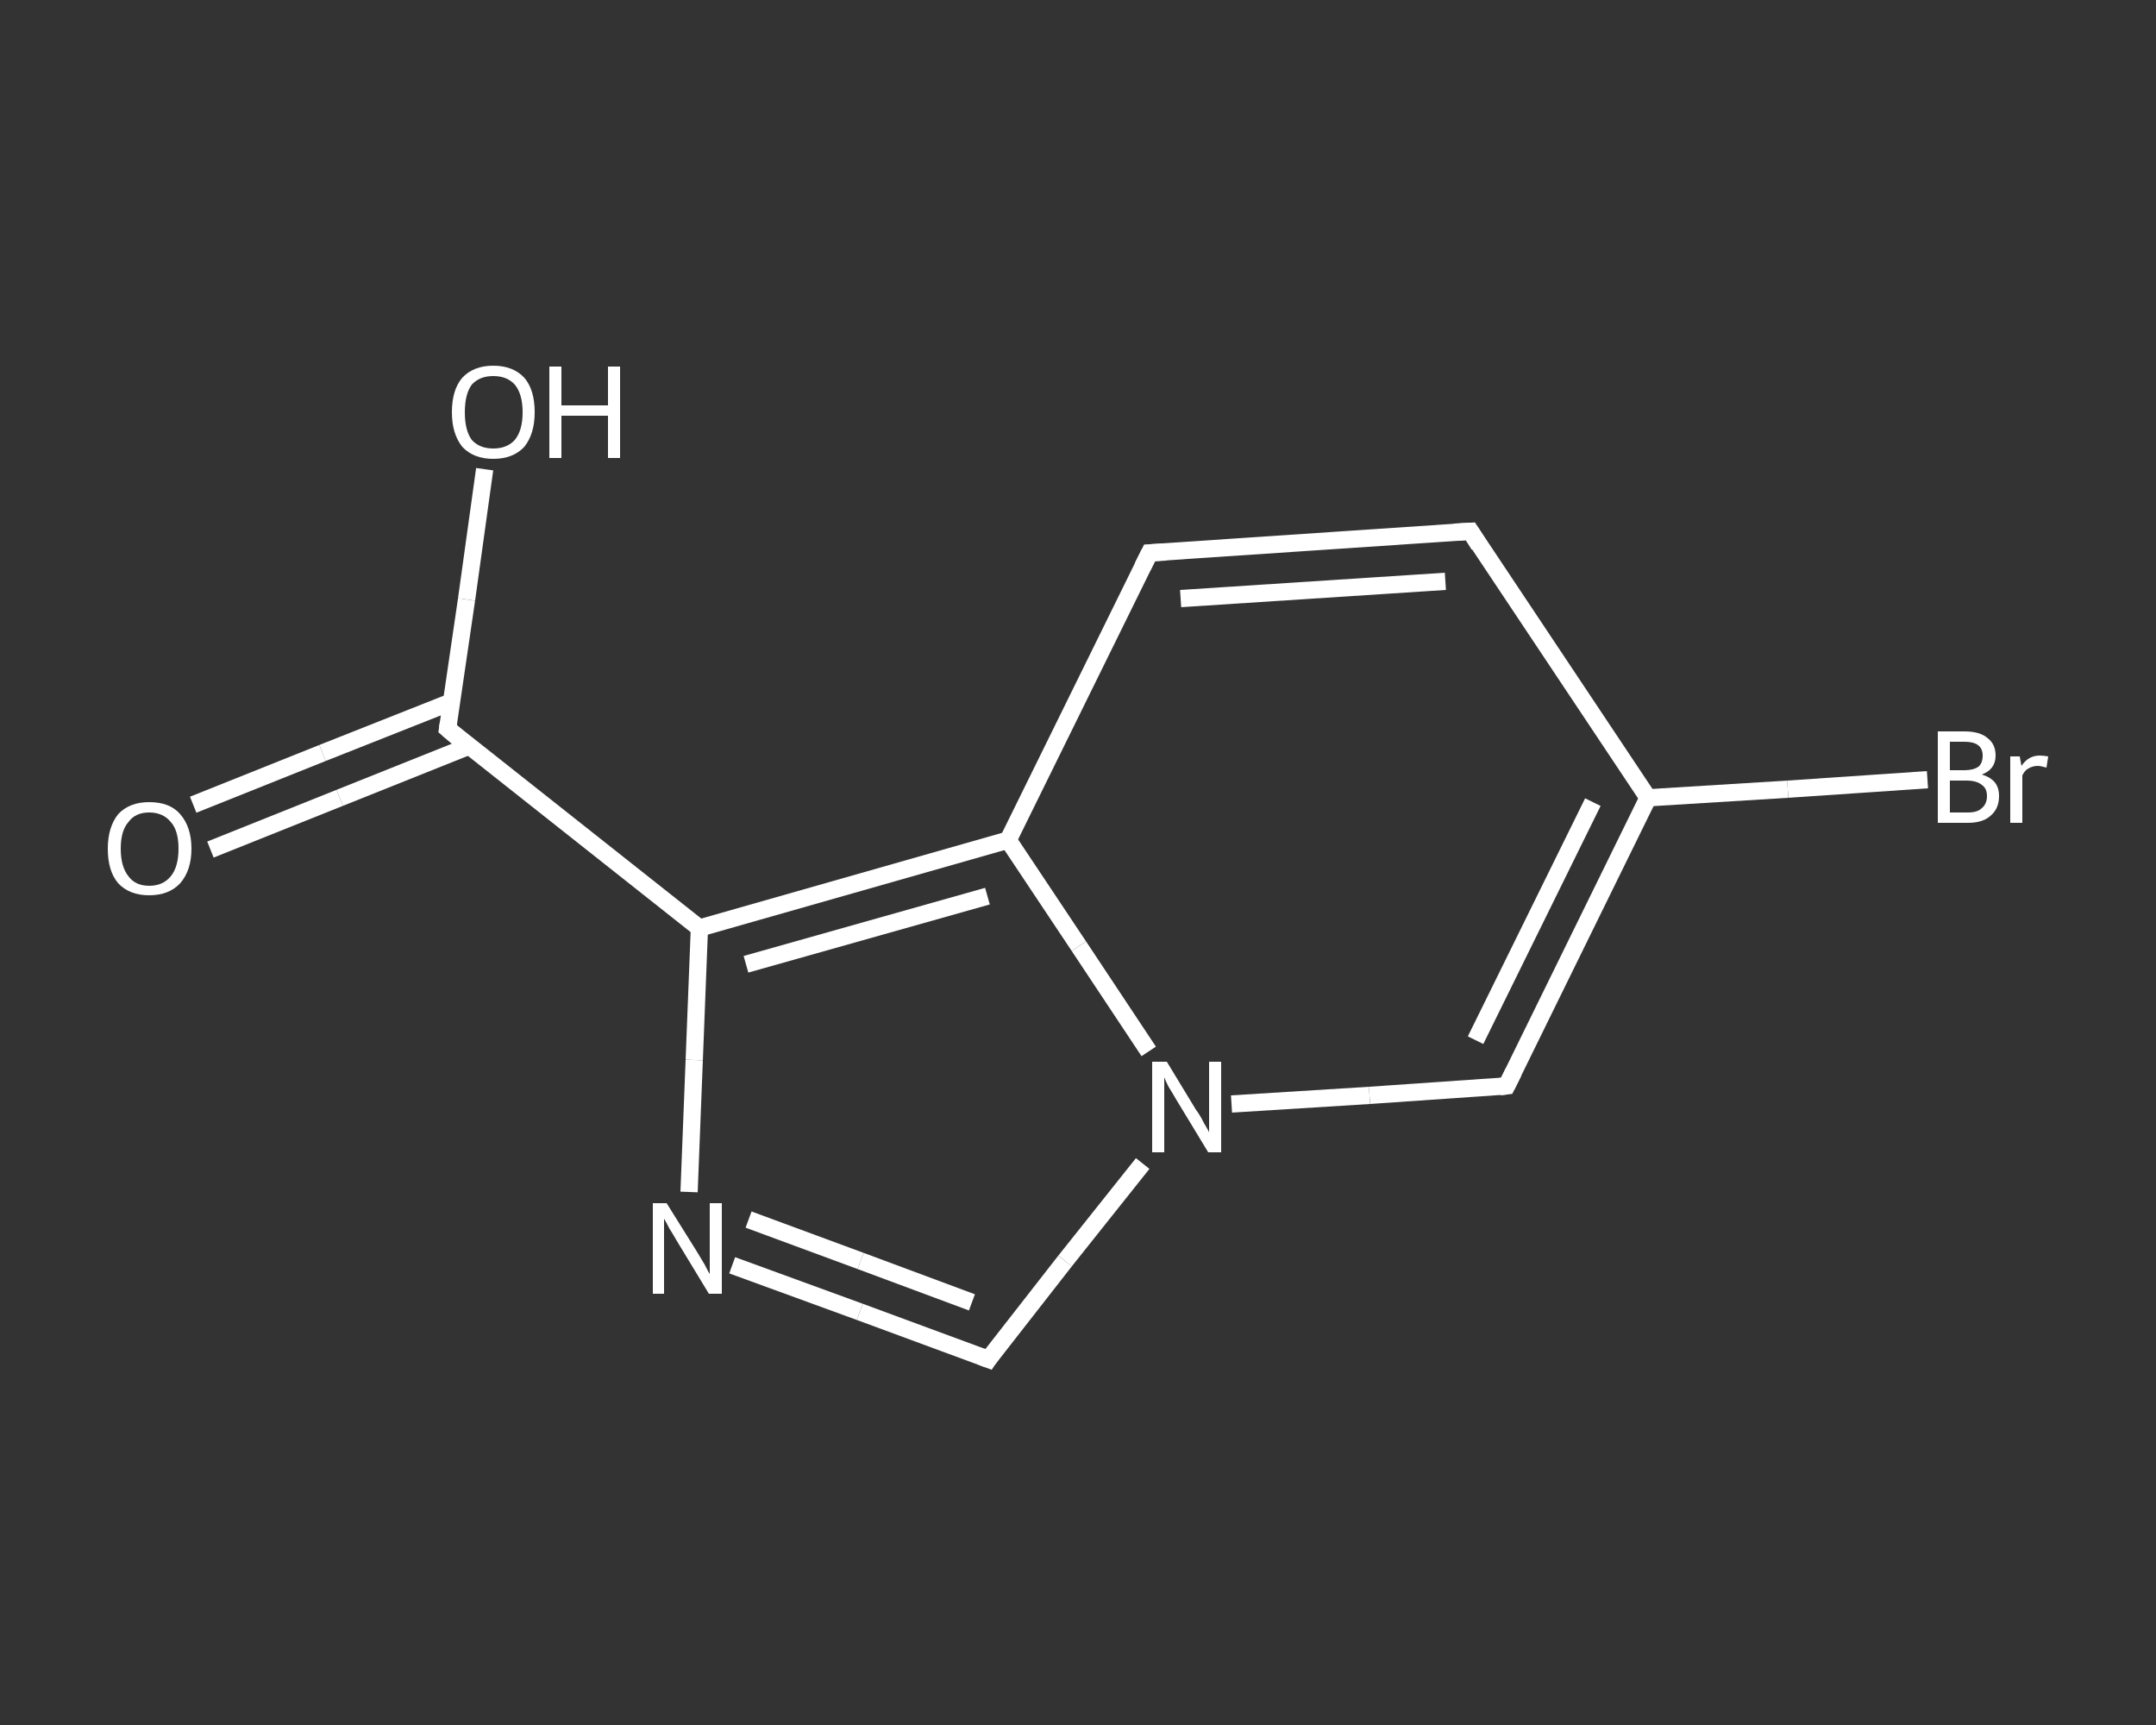 <?xml version='1.0' encoding='iso-8859-1'?>
<svg version='1.1' baseProfile='full'
              xmlns='http://www.w3.org/2000/svg'
                      xmlns:rdkit='http://www.rdkit.org/xml'
                      xmlns:xlink='http://www.w3.org/1999/xlink'
                  xml:space='preserve'
width='250px' height='200px' viewBox='0 0 250 200'>
<rect x="0" y="0" width="250" height="200" fill="#333333" stroke="none"/>
<!-- END OF HEADER -->
<rect style='opacity:1.0;fill:transparent;stroke:none' width='250.0' height='200.0' x='0.0' y='0.0'> </rect>
<path class='bond-0 atom-0 atom-1' d='M 22.4,93.3 L 37.4,87.3' style='fill:none;fill-rule:evenodd;stroke:#FFFFFF;stroke-width:2.0px;stroke-linecap:butt;stroke-linejoin:miter;stroke-opacity:1' />
<path class='bond-0 atom-0 atom-1' d='M 37.4,87.3 L 52.3,81.4' style='fill:none;fill-rule:evenodd;stroke:#FFFFFF;stroke-width:2.0px;stroke-linecap:butt;stroke-linejoin:miter;stroke-opacity:1' />
<path class='bond-0 atom-0 atom-1' d='M 24.4,98.5 L 39.4,92.5' style='fill:none;fill-rule:evenodd;stroke:#FFFFFF;stroke-width:2.0px;stroke-linecap:butt;stroke-linejoin:miter;stroke-opacity:1' />
<path class='bond-0 atom-0 atom-1' d='M 39.4,92.5 L 54.4,86.5' style='fill:none;fill-rule:evenodd;stroke:#FFFFFF;stroke-width:2.0px;stroke-linecap:butt;stroke-linejoin:miter;stroke-opacity:1' />
<path class='bond-1 atom-1 atom-2' d='M 51.9,84.5 L 54.1,69.5' style='fill:none;fill-rule:evenodd;stroke:#FFFFFF;stroke-width:2.0px;stroke-linecap:butt;stroke-linejoin:miter;stroke-opacity:1' />
<path class='bond-1 atom-1 atom-2' d='M 54.1,69.5 L 56.2,54.4' style='fill:none;fill-rule:evenodd;stroke:#FFFFFF;stroke-width:2.0px;stroke-linecap:butt;stroke-linejoin:miter;stroke-opacity:1' />
<path class='bond-2 atom-1 atom-3' d='M 51.9,84.5 L 81.1,107.6' style='fill:none;fill-rule:evenodd;stroke:#FFFFFF;stroke-width:2.0px;stroke-linecap:butt;stroke-linejoin:miter;stroke-opacity:1' />
<path class='bond-3 atom-3 atom-4' d='M 81.1,107.6 L 80.5,122.9' style='fill:none;fill-rule:evenodd;stroke:#FFFFFF;stroke-width:2.0px;stroke-linecap:butt;stroke-linejoin:miter;stroke-opacity:1' />
<path class='bond-3 atom-3 atom-4' d='M 80.5,122.9 L 79.9,138.2' style='fill:none;fill-rule:evenodd;stroke:#FFFFFF;stroke-width:2.0px;stroke-linecap:butt;stroke-linejoin:miter;stroke-opacity:1' />
<path class='bond-4 atom-4 atom-5' d='M 84.9,146.7 L 99.7,152.1' style='fill:none;fill-rule:evenodd;stroke:#FFFFFF;stroke-width:2.0px;stroke-linecap:butt;stroke-linejoin:miter;stroke-opacity:1' />
<path class='bond-4 atom-4 atom-5' d='M 99.7,152.1 L 114.6,157.6' style='fill:none;fill-rule:evenodd;stroke:#FFFFFF;stroke-width:2.0px;stroke-linecap:butt;stroke-linejoin:miter;stroke-opacity:1' />
<path class='bond-4 atom-4 atom-5' d='M 86.8,141.4 L 99.8,146.2' style='fill:none;fill-rule:evenodd;stroke:#FFFFFF;stroke-width:2.0px;stroke-linecap:butt;stroke-linejoin:miter;stroke-opacity:1' />
<path class='bond-4 atom-4 atom-5' d='M 99.8,146.2 L 112.7,151.0' style='fill:none;fill-rule:evenodd;stroke:#FFFFFF;stroke-width:2.0px;stroke-linecap:butt;stroke-linejoin:miter;stroke-opacity:1' />
<path class='bond-5 atom-5 atom-6' d='M 114.6,157.6 L 123.5,146.2' style='fill:none;fill-rule:evenodd;stroke:#FFFFFF;stroke-width:2.0px;stroke-linecap:butt;stroke-linejoin:miter;stroke-opacity:1' />
<path class='bond-5 atom-5 atom-6' d='M 123.5,146.2 L 132.5,134.9' style='fill:none;fill-rule:evenodd;stroke:#FFFFFF;stroke-width:2.0px;stroke-linecap:butt;stroke-linejoin:miter;stroke-opacity:1' />
<path class='bond-6 atom-6 atom-7' d='M 142.8,128.0 L 158.8,127.0' style='fill:none;fill-rule:evenodd;stroke:#FFFFFF;stroke-width:2.0px;stroke-linecap:butt;stroke-linejoin:miter;stroke-opacity:1' />
<path class='bond-6 atom-6 atom-7' d='M 158.8,127.0 L 174.7,125.9' style='fill:none;fill-rule:evenodd;stroke:#FFFFFF;stroke-width:2.0px;stroke-linecap:butt;stroke-linejoin:miter;stroke-opacity:1' />
<path class='bond-7 atom-7 atom-8' d='M 174.7,125.9 L 191.1,92.5' style='fill:none;fill-rule:evenodd;stroke:#FFFFFF;stroke-width:2.0px;stroke-linecap:butt;stroke-linejoin:miter;stroke-opacity:1' />
<path class='bond-7 atom-7 atom-8' d='M 171.1,120.6 L 184.7,93.0' style='fill:none;fill-rule:evenodd;stroke:#FFFFFF;stroke-width:2.0px;stroke-linecap:butt;stroke-linejoin:miter;stroke-opacity:1' />
<path class='bond-8 atom-8 atom-9' d='M 191.1,92.5 L 207.3,91.5' style='fill:none;fill-rule:evenodd;stroke:#FFFFFF;stroke-width:2.0px;stroke-linecap:butt;stroke-linejoin:miter;stroke-opacity:1' />
<path class='bond-8 atom-8 atom-9' d='M 207.3,91.5 L 223.5,90.4' style='fill:none;fill-rule:evenodd;stroke:#FFFFFF;stroke-width:2.0px;stroke-linecap:butt;stroke-linejoin:miter;stroke-opacity:1' />
<path class='bond-9 atom-8 atom-10' d='M 191.1,92.5 L 170.5,61.6' style='fill:none;fill-rule:evenodd;stroke:#FFFFFF;stroke-width:2.0px;stroke-linecap:butt;stroke-linejoin:miter;stroke-opacity:1' />
<path class='bond-10 atom-10 atom-11' d='M 170.5,61.6 L 133.3,64.1' style='fill:none;fill-rule:evenodd;stroke:#FFFFFF;stroke-width:2.0px;stroke-linecap:butt;stroke-linejoin:miter;stroke-opacity:1' />
<path class='bond-10 atom-10 atom-11' d='M 167.6,67.4 L 136.9,69.4' style='fill:none;fill-rule:evenodd;stroke:#FFFFFF;stroke-width:2.0px;stroke-linecap:butt;stroke-linejoin:miter;stroke-opacity:1' />
<path class='bond-11 atom-11 atom-12' d='M 133.3,64.1 L 116.9,97.4' style='fill:none;fill-rule:evenodd;stroke:#FFFFFF;stroke-width:2.0px;stroke-linecap:butt;stroke-linejoin:miter;stroke-opacity:1' />
<path class='bond-12 atom-12 atom-3' d='M 116.9,97.4 L 81.1,107.6' style='fill:none;fill-rule:evenodd;stroke:#FFFFFF;stroke-width:2.0px;stroke-linecap:butt;stroke-linejoin:miter;stroke-opacity:1' />
<path class='bond-12 atom-12 atom-3' d='M 114.5,103.9 L 86.5,111.8' style='fill:none;fill-rule:evenodd;stroke:#FFFFFF;stroke-width:2.0px;stroke-linecap:butt;stroke-linejoin:miter;stroke-opacity:1' />
<path class='bond-13 atom-12 atom-6' d='M 116.9,97.4 L 125.1,109.7' style='fill:none;fill-rule:evenodd;stroke:#FFFFFF;stroke-width:2.0px;stroke-linecap:butt;stroke-linejoin:miter;stroke-opacity:1' />
<path class='bond-13 atom-12 atom-6' d='M 125.1,109.7 L 133.2,121.9' style='fill:none;fill-rule:evenodd;stroke:#FFFFFF;stroke-width:2.0px;stroke-linecap:butt;stroke-linejoin:miter;stroke-opacity:1' />
<path d='M 52.0,83.8 L 51.9,84.5 L 53.3,85.7' style='fill:none;stroke:#FFFFFF;stroke-width:2.0px;stroke-linecap:butt;stroke-linejoin:miter;stroke-opacity:1;' />
<path d='M 113.8,157.3 L 114.6,157.6 L 115.0,157.0' style='fill:none;stroke:#FFFFFF;stroke-width:2.0px;stroke-linecap:butt;stroke-linejoin:miter;stroke-opacity:1;' />
<path d='M 173.9,126.0 L 174.7,125.9 L 175.5,124.3' style='fill:none;stroke:#FFFFFF;stroke-width:2.0px;stroke-linecap:butt;stroke-linejoin:miter;stroke-opacity:1;' />
<path d='M 171.5,63.2 L 170.5,61.6 L 168.6,61.7' style='fill:none;stroke:#FFFFFF;stroke-width:2.0px;stroke-linecap:butt;stroke-linejoin:miter;stroke-opacity:1;' />
<path d='M 135.2,64.0 L 133.3,64.1 L 132.5,65.7' style='fill:none;stroke:#FFFFFF;stroke-width:2.0px;stroke-linecap:butt;stroke-linejoin:miter;stroke-opacity:1;' />
<path class='atom-0' d='M 12.5 98.4
Q 12.5 95.9, 13.7 94.4
Q 15.0 93.0, 17.3 93.0
Q 19.7 93.0, 20.9 94.4
Q 22.2 95.9, 22.2 98.4
Q 22.2 100.9, 20.9 102.4
Q 19.6 103.8, 17.3 103.8
Q 15.0 103.8, 13.7 102.4
Q 12.5 101.0, 12.5 98.4
M 17.3 102.7
Q 18.9 102.7, 19.8 101.6
Q 20.7 100.5, 20.7 98.4
Q 20.7 96.3, 19.8 95.3
Q 18.9 94.2, 17.3 94.2
Q 15.7 94.2, 14.9 95.3
Q 14.0 96.3, 14.0 98.4
Q 14.0 100.5, 14.9 101.6
Q 15.7 102.7, 17.3 102.7
' fill='#FFFFFF'/>
<path class='atom-2' d='M 52.4 47.8
Q 52.4 45.2, 53.6 43.8
Q 54.9 42.4, 57.2 42.4
Q 59.5 42.4, 60.8 43.8
Q 62.0 45.2, 62.0 47.8
Q 62.0 50.3, 60.8 51.8
Q 59.5 53.2, 57.2 53.2
Q 54.9 53.2, 53.6 51.8
Q 52.4 50.3, 52.4 47.8
M 57.2 52.0
Q 58.8 52.0, 59.7 51.0
Q 60.6 49.9, 60.6 47.8
Q 60.6 45.7, 59.7 44.6
Q 58.8 43.6, 57.2 43.6
Q 55.6 43.6, 54.7 44.6
Q 53.9 45.7, 53.9 47.8
Q 53.9 49.9, 54.7 51.0
Q 55.6 52.0, 57.2 52.0
' fill='#FFFFFF'/>
<path class='atom-2' d='M 63.7 42.5
L 65.1 42.5
L 65.1 47.0
L 70.5 47.0
L 70.5 42.5
L 71.9 42.5
L 71.9 53.1
L 70.5 53.1
L 70.5 48.2
L 65.1 48.2
L 65.1 53.1
L 63.7 53.1
L 63.7 42.5
' fill='#FFFFFF'/>
<path class='atom-4' d='M 77.3 139.5
L 80.8 145.1
Q 81.1 145.6, 81.7 146.6
Q 82.2 147.6, 82.3 147.7
L 82.3 139.5
L 83.7 139.5
L 83.7 150.0
L 82.2 150.0
L 78.5 143.9
Q 78.1 143.2, 77.6 142.4
Q 77.2 141.6, 77.0 141.3
L 77.0 150.0
L 75.7 150.0
L 75.7 139.5
L 77.3 139.5
' fill='#FFFFFF'/>
<path class='atom-6' d='M 135.3 123.1
L 138.7 128.7
Q 139.1 129.2, 139.6 130.2
Q 140.2 131.2, 140.2 131.3
L 140.2 123.1
L 141.6 123.1
L 141.6 133.6
L 140.1 133.6
L 136.4 127.5
Q 136.0 126.8, 135.5 126.0
Q 135.1 125.2, 135.0 124.9
L 135.0 133.6
L 133.6 133.6
L 133.6 123.1
L 135.3 123.1
' fill='#FFFFFF'/>
<path class='atom-9' d='M 229.8 89.8
Q 230.8 90.1, 231.3 90.7
Q 231.8 91.3, 231.8 92.3
Q 231.8 93.7, 230.9 94.5
Q 230.0 95.4, 228.2 95.4
L 224.7 95.4
L 224.7 84.8
L 227.8 84.8
Q 229.6 84.8, 230.5 85.6
Q 231.4 86.3, 231.4 87.6
Q 231.4 89.2, 229.8 89.8
M 226.1 86.0
L 226.1 89.3
L 227.8 89.3
Q 228.8 89.3, 229.4 88.9
Q 229.9 88.5, 229.9 87.6
Q 229.9 86.0, 227.8 86.0
L 226.1 86.0
M 228.2 94.2
Q 229.3 94.2, 229.8 93.7
Q 230.4 93.2, 230.4 92.3
Q 230.4 91.4, 229.8 91.0
Q 229.2 90.5, 228.0 90.5
L 226.1 90.5
L 226.1 94.2
L 228.2 94.2
' fill='#FFFFFF'/>
<path class='atom-9' d='M 234.2 87.7
L 234.4 88.8
Q 235.2 87.6, 236.5 87.6
Q 236.9 87.6, 237.5 87.7
L 237.3 89.0
Q 236.6 88.8, 236.3 88.8
Q 235.7 88.8, 235.2 89.1
Q 234.8 89.3, 234.5 89.9
L 234.5 95.4
L 233.1 95.4
L 233.1 87.7
L 234.2 87.7
' fill='#FFFFFF'/>
</svg>
